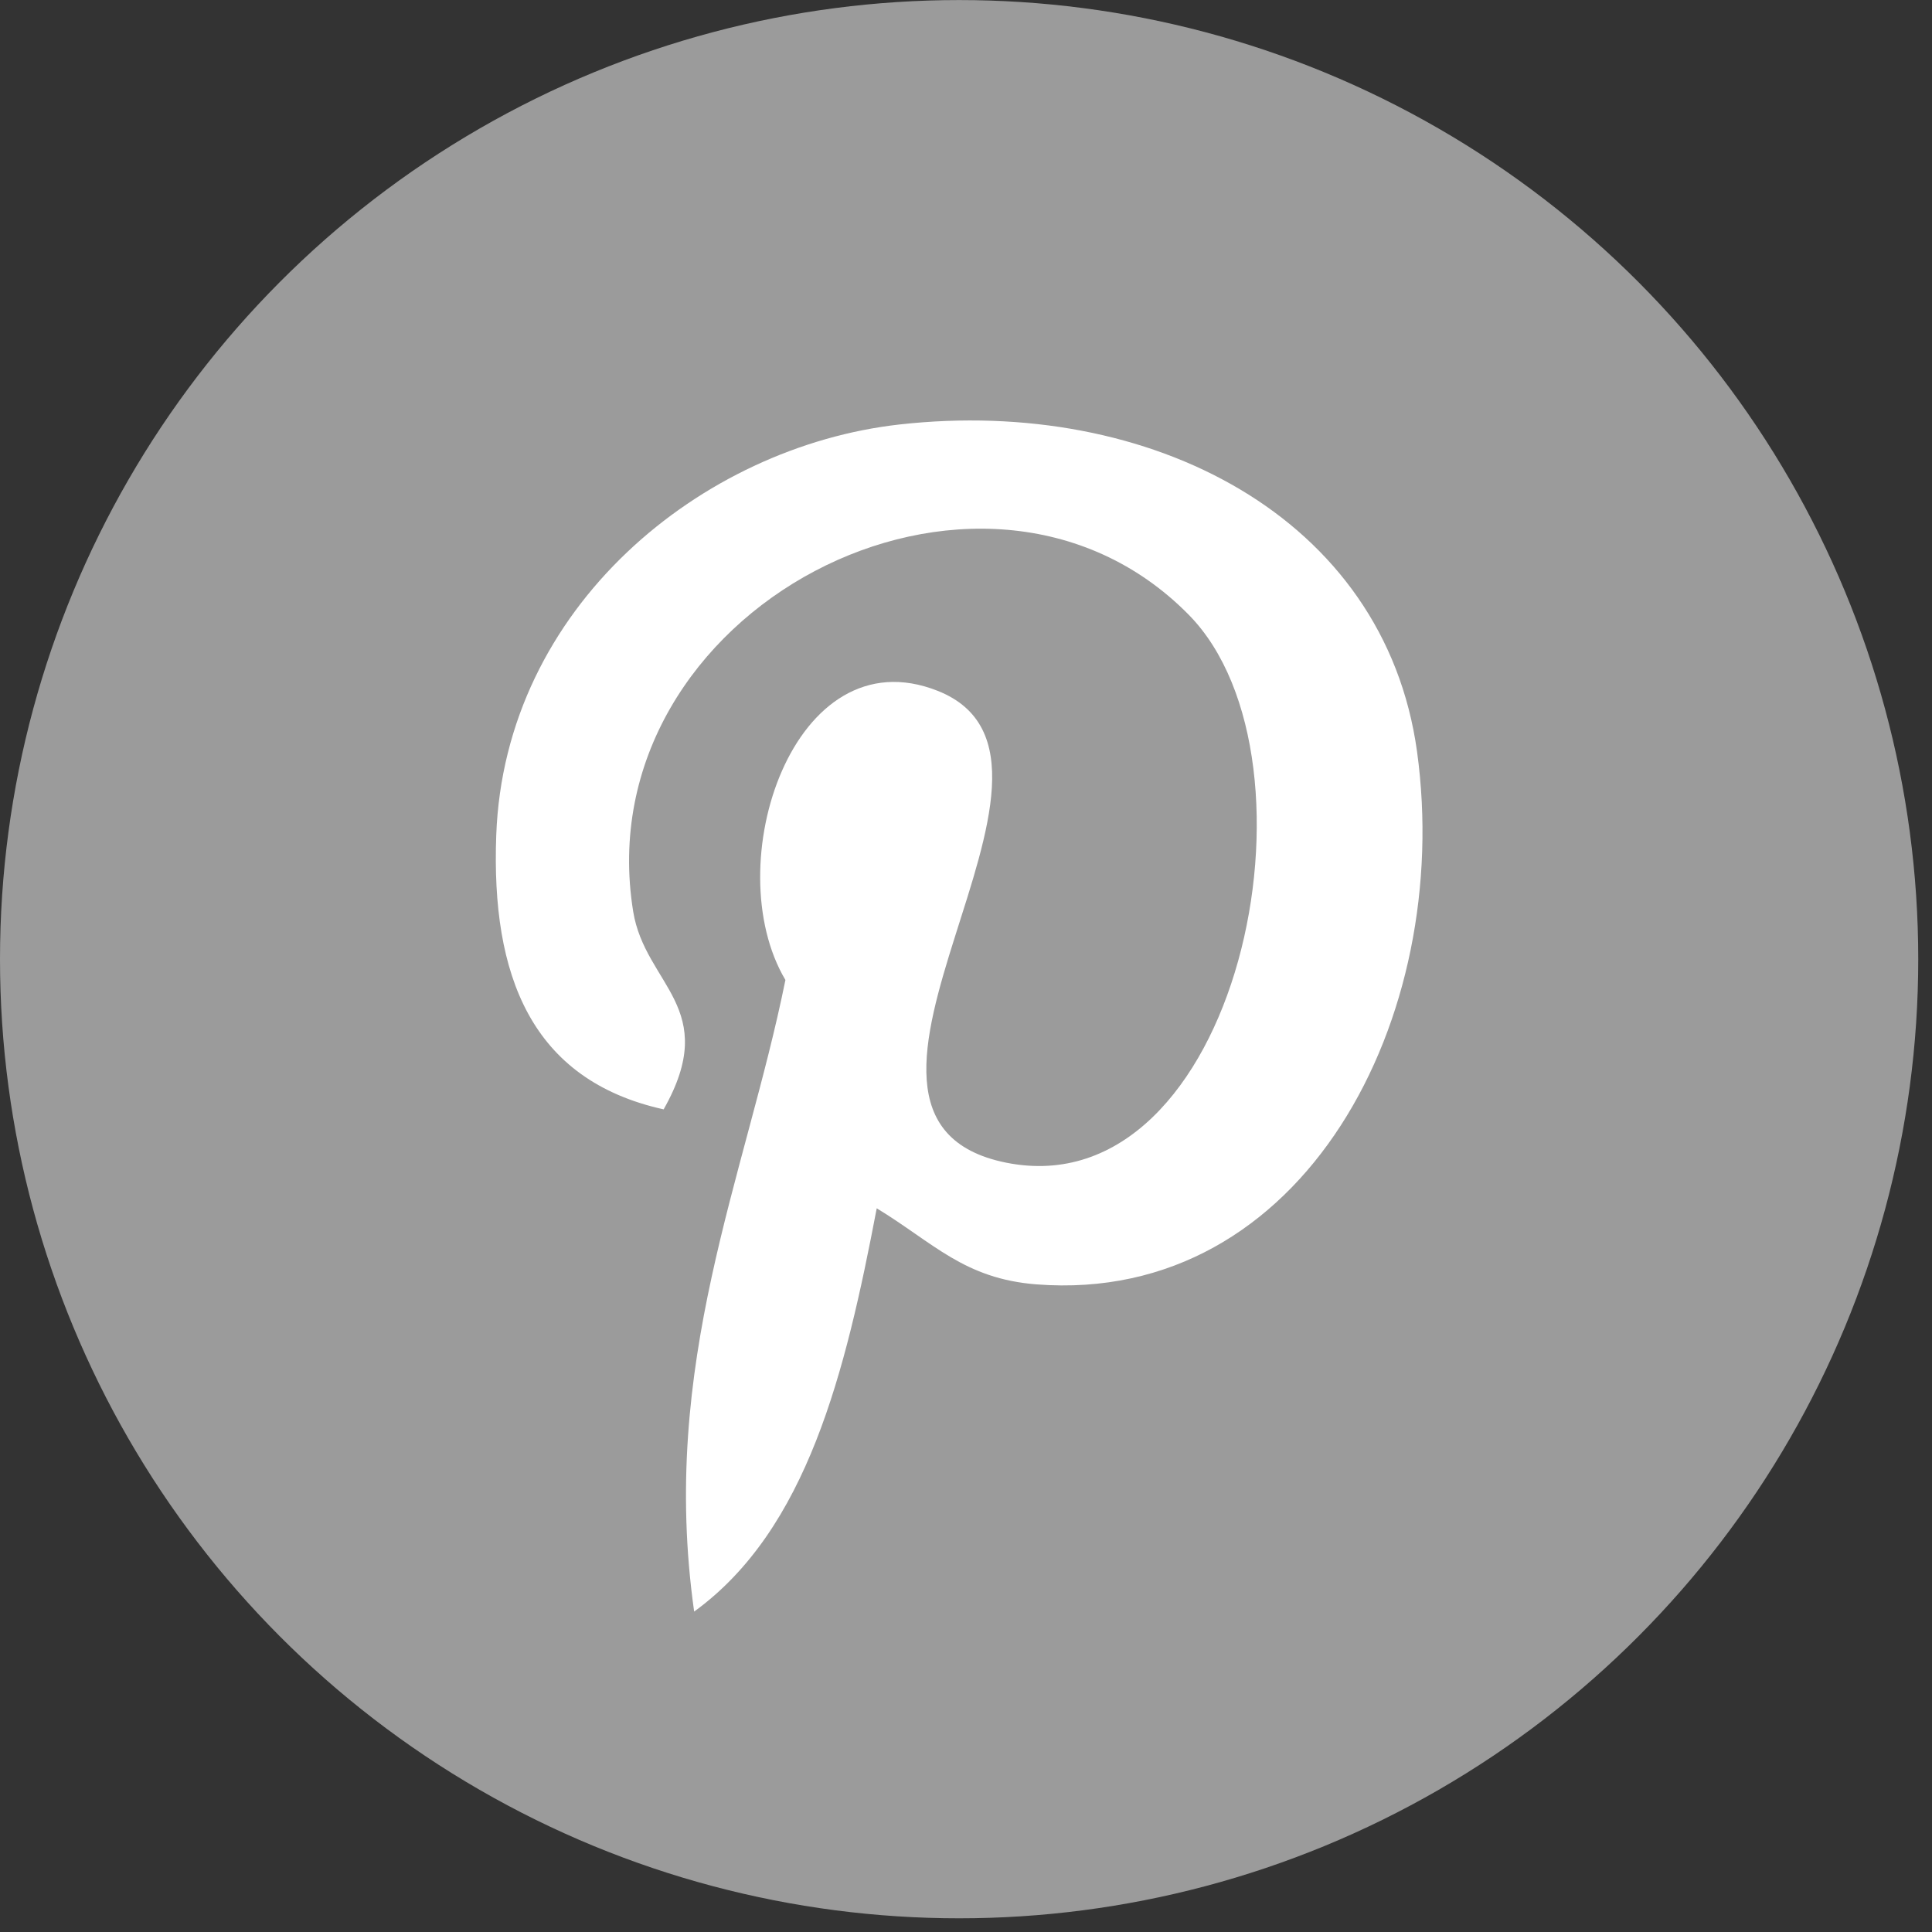 <svg width="34" height="34" viewBox="0 0 34 34" fill="none" xmlns="http://www.w3.org/2000/svg">
<rect x="0" y="0" width="34" height="34" fill="#333333" stroke="none"/>
<circle cx="16.879" cy="16.88" r="16.879" fill="#9B9B9B"/>
<path d="M18.242 22.603C16.966 22.504 16.429 21.872 15.429 21.264C14.879 24.15 14.207 26.916 12.216 28.361C11.6 24 13.118 20.724 13.822 17.246C12.621 15.224 13.967 11.155 16.5 12.157C19.618 13.39 13.801 19.676 17.706 20.461C21.783 21.28 23.448 13.386 20.919 10.818C17.266 7.111 10.285 10.734 11.143 16.041C11.353 17.338 12.693 17.732 11.679 19.523C9.341 19.005 8.643 17.16 8.733 14.702C8.878 10.678 12.349 7.86 15.831 7.47C20.234 6.977 24.367 9.087 24.938 13.229C25.58 17.904 22.95 22.966 18.242 22.603Z" fill="white"/>
</svg>
